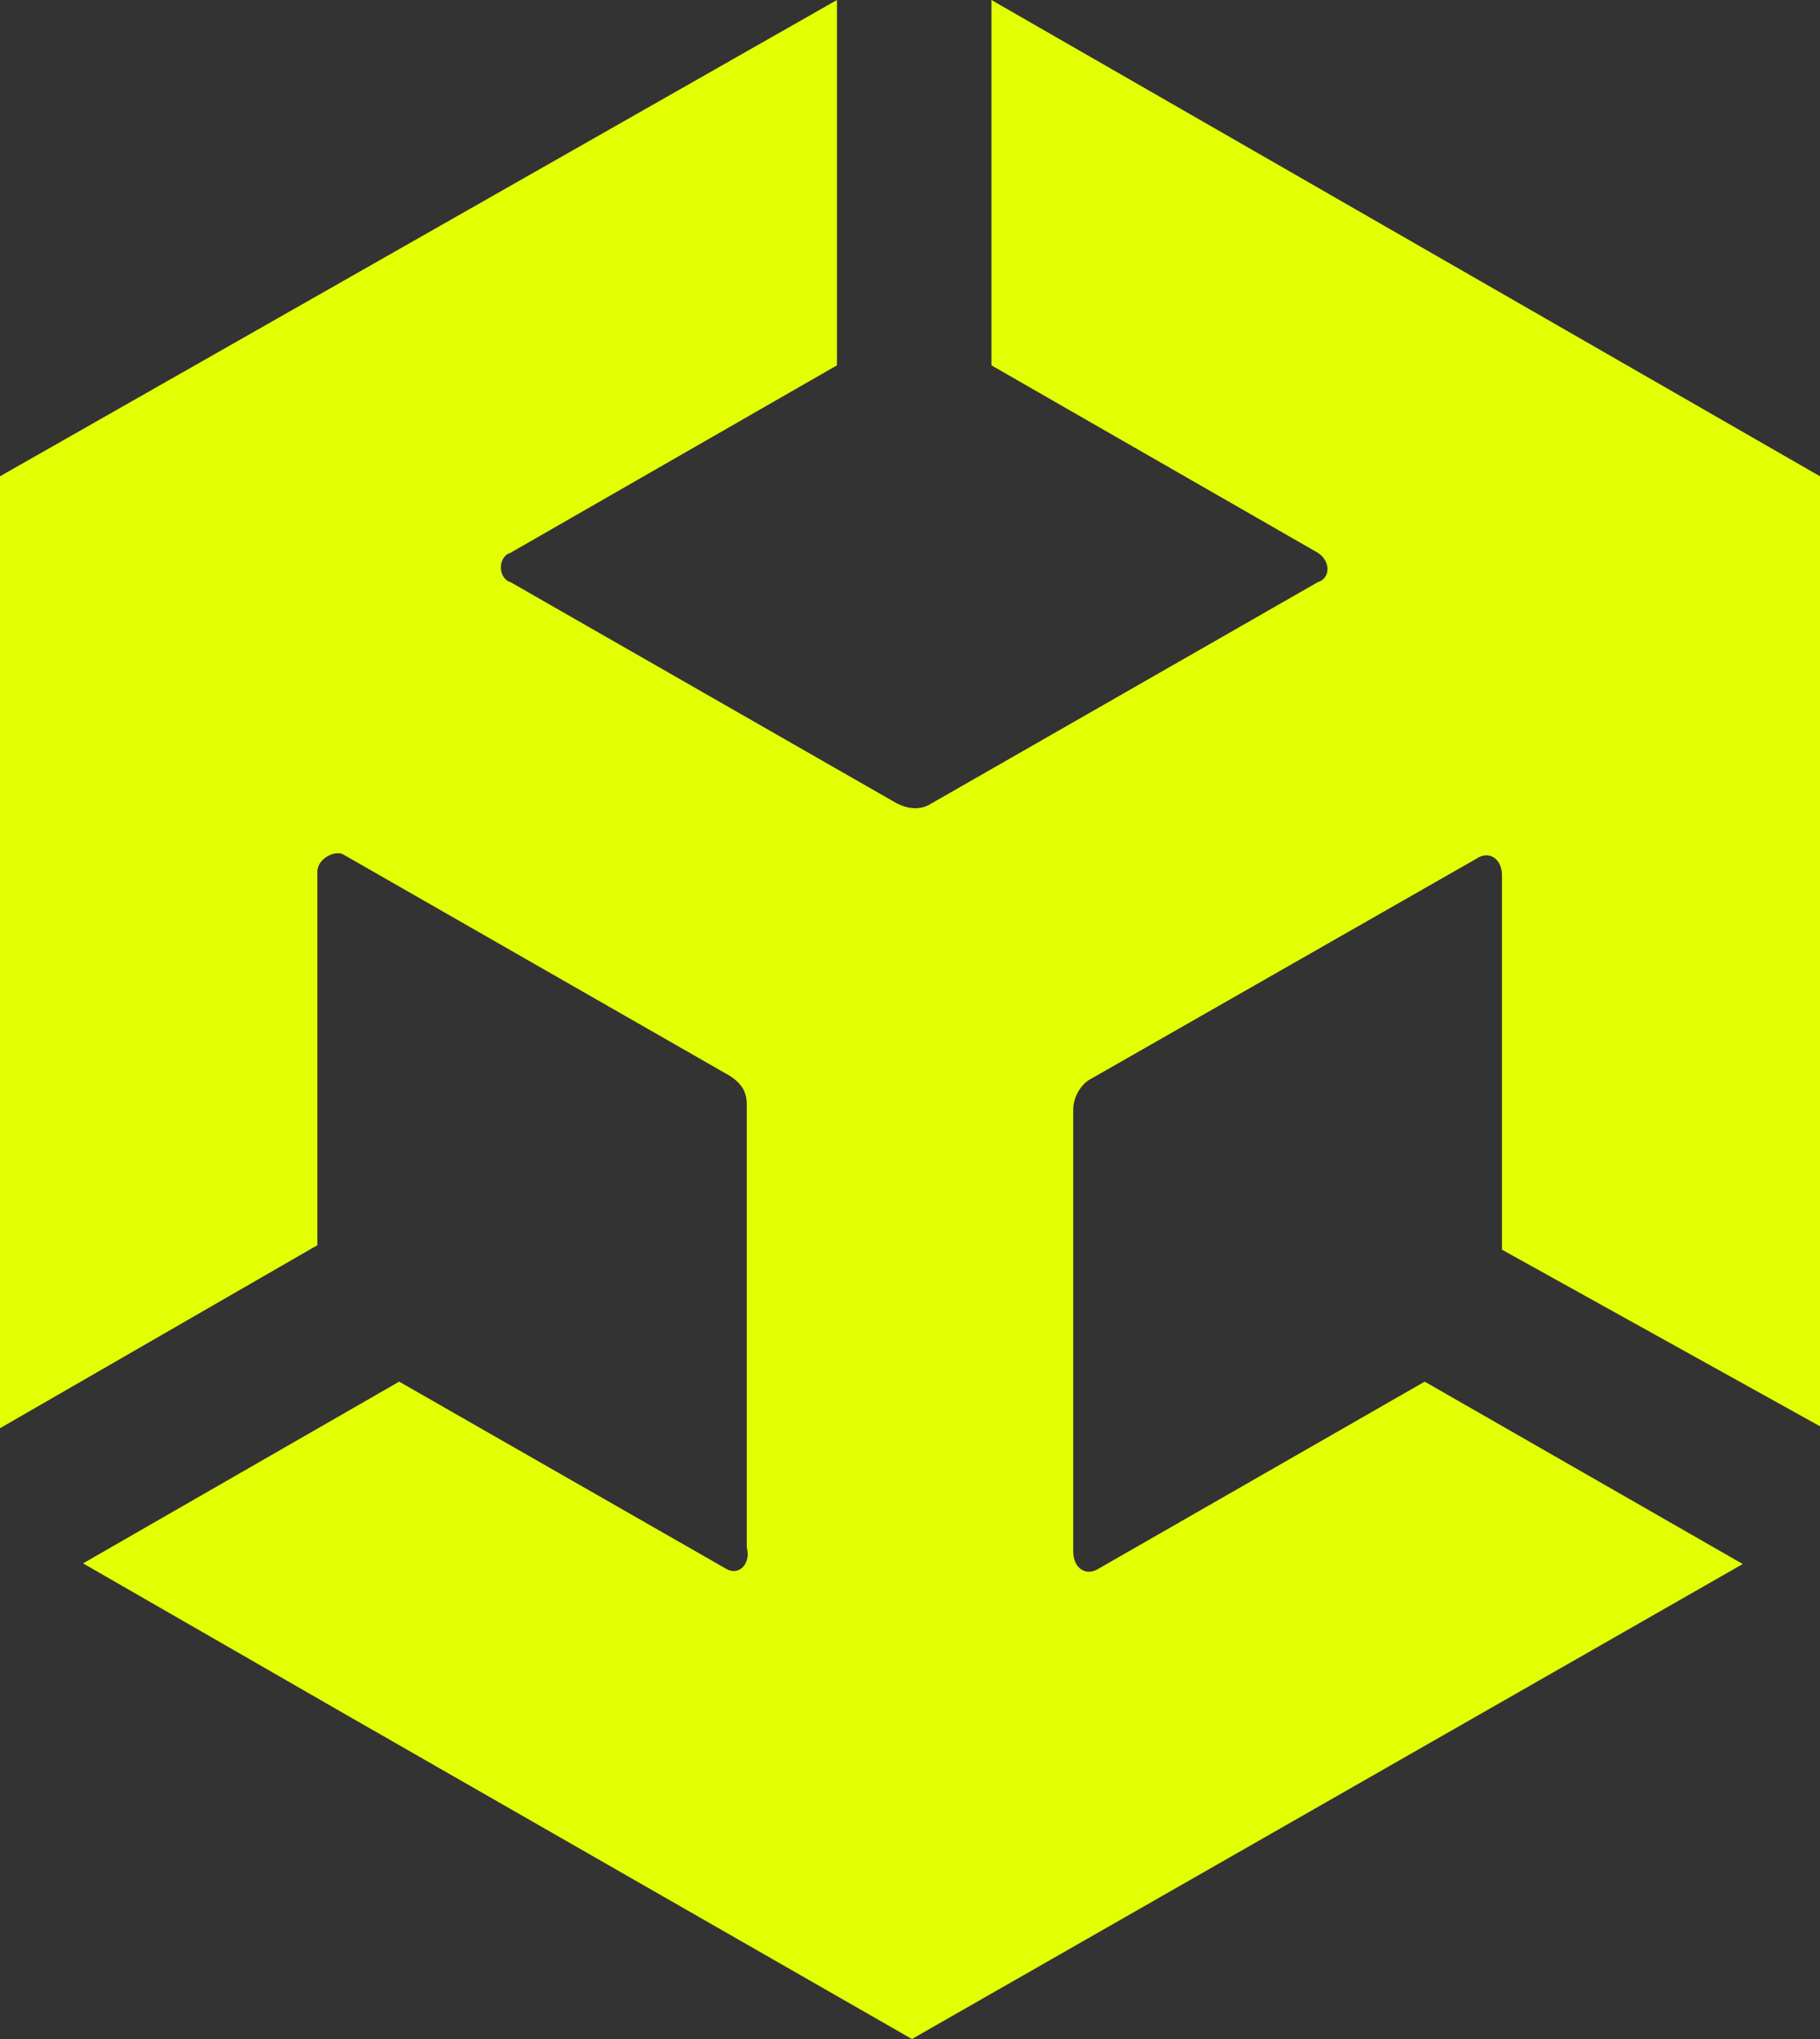 <svg width="50" height="56" viewBox="0 0 50 56" fill="none" xmlns="http://www.w3.org/2000/svg">
<rect x="0" y="0" width="50" height="56" fill="#333333" stroke="none"/>
<path d="M41.263 34.322V24.043C41.263 23.587 40.909 23.342 40.555 23.587L29.943 29.646C29.713 29.769 29.484 30.119 29.484 30.469V42.604C29.484 43.077 29.837 43.305 30.191 43.077L39.14 37.946L47.878 42.955L25.115 55.965L25.062 56L24.991 55.965L9.586 47.139L2.282 42.937L10.966 37.946L19.933 43.077C20.286 43.305 20.64 42.955 20.516 42.499V30.346C20.516 29.996 20.393 29.769 20.039 29.541L9.427 23.465C9.197 23.342 8.719 23.587 8.719 23.937V34.199L0 39.225V13.081L22.993 0V10.034L14.025 15.182C13.672 15.287 13.672 15.883 14.025 15.988L24.637 22.064C24.885 22.186 25.239 22.291 25.593 22.064L36.205 15.988C36.558 15.883 36.558 15.41 36.205 15.182L27.237 10.034V0L50 13.081V39.172L41.263 34.322Z" fill="#E3FF04"/>
</svg>
